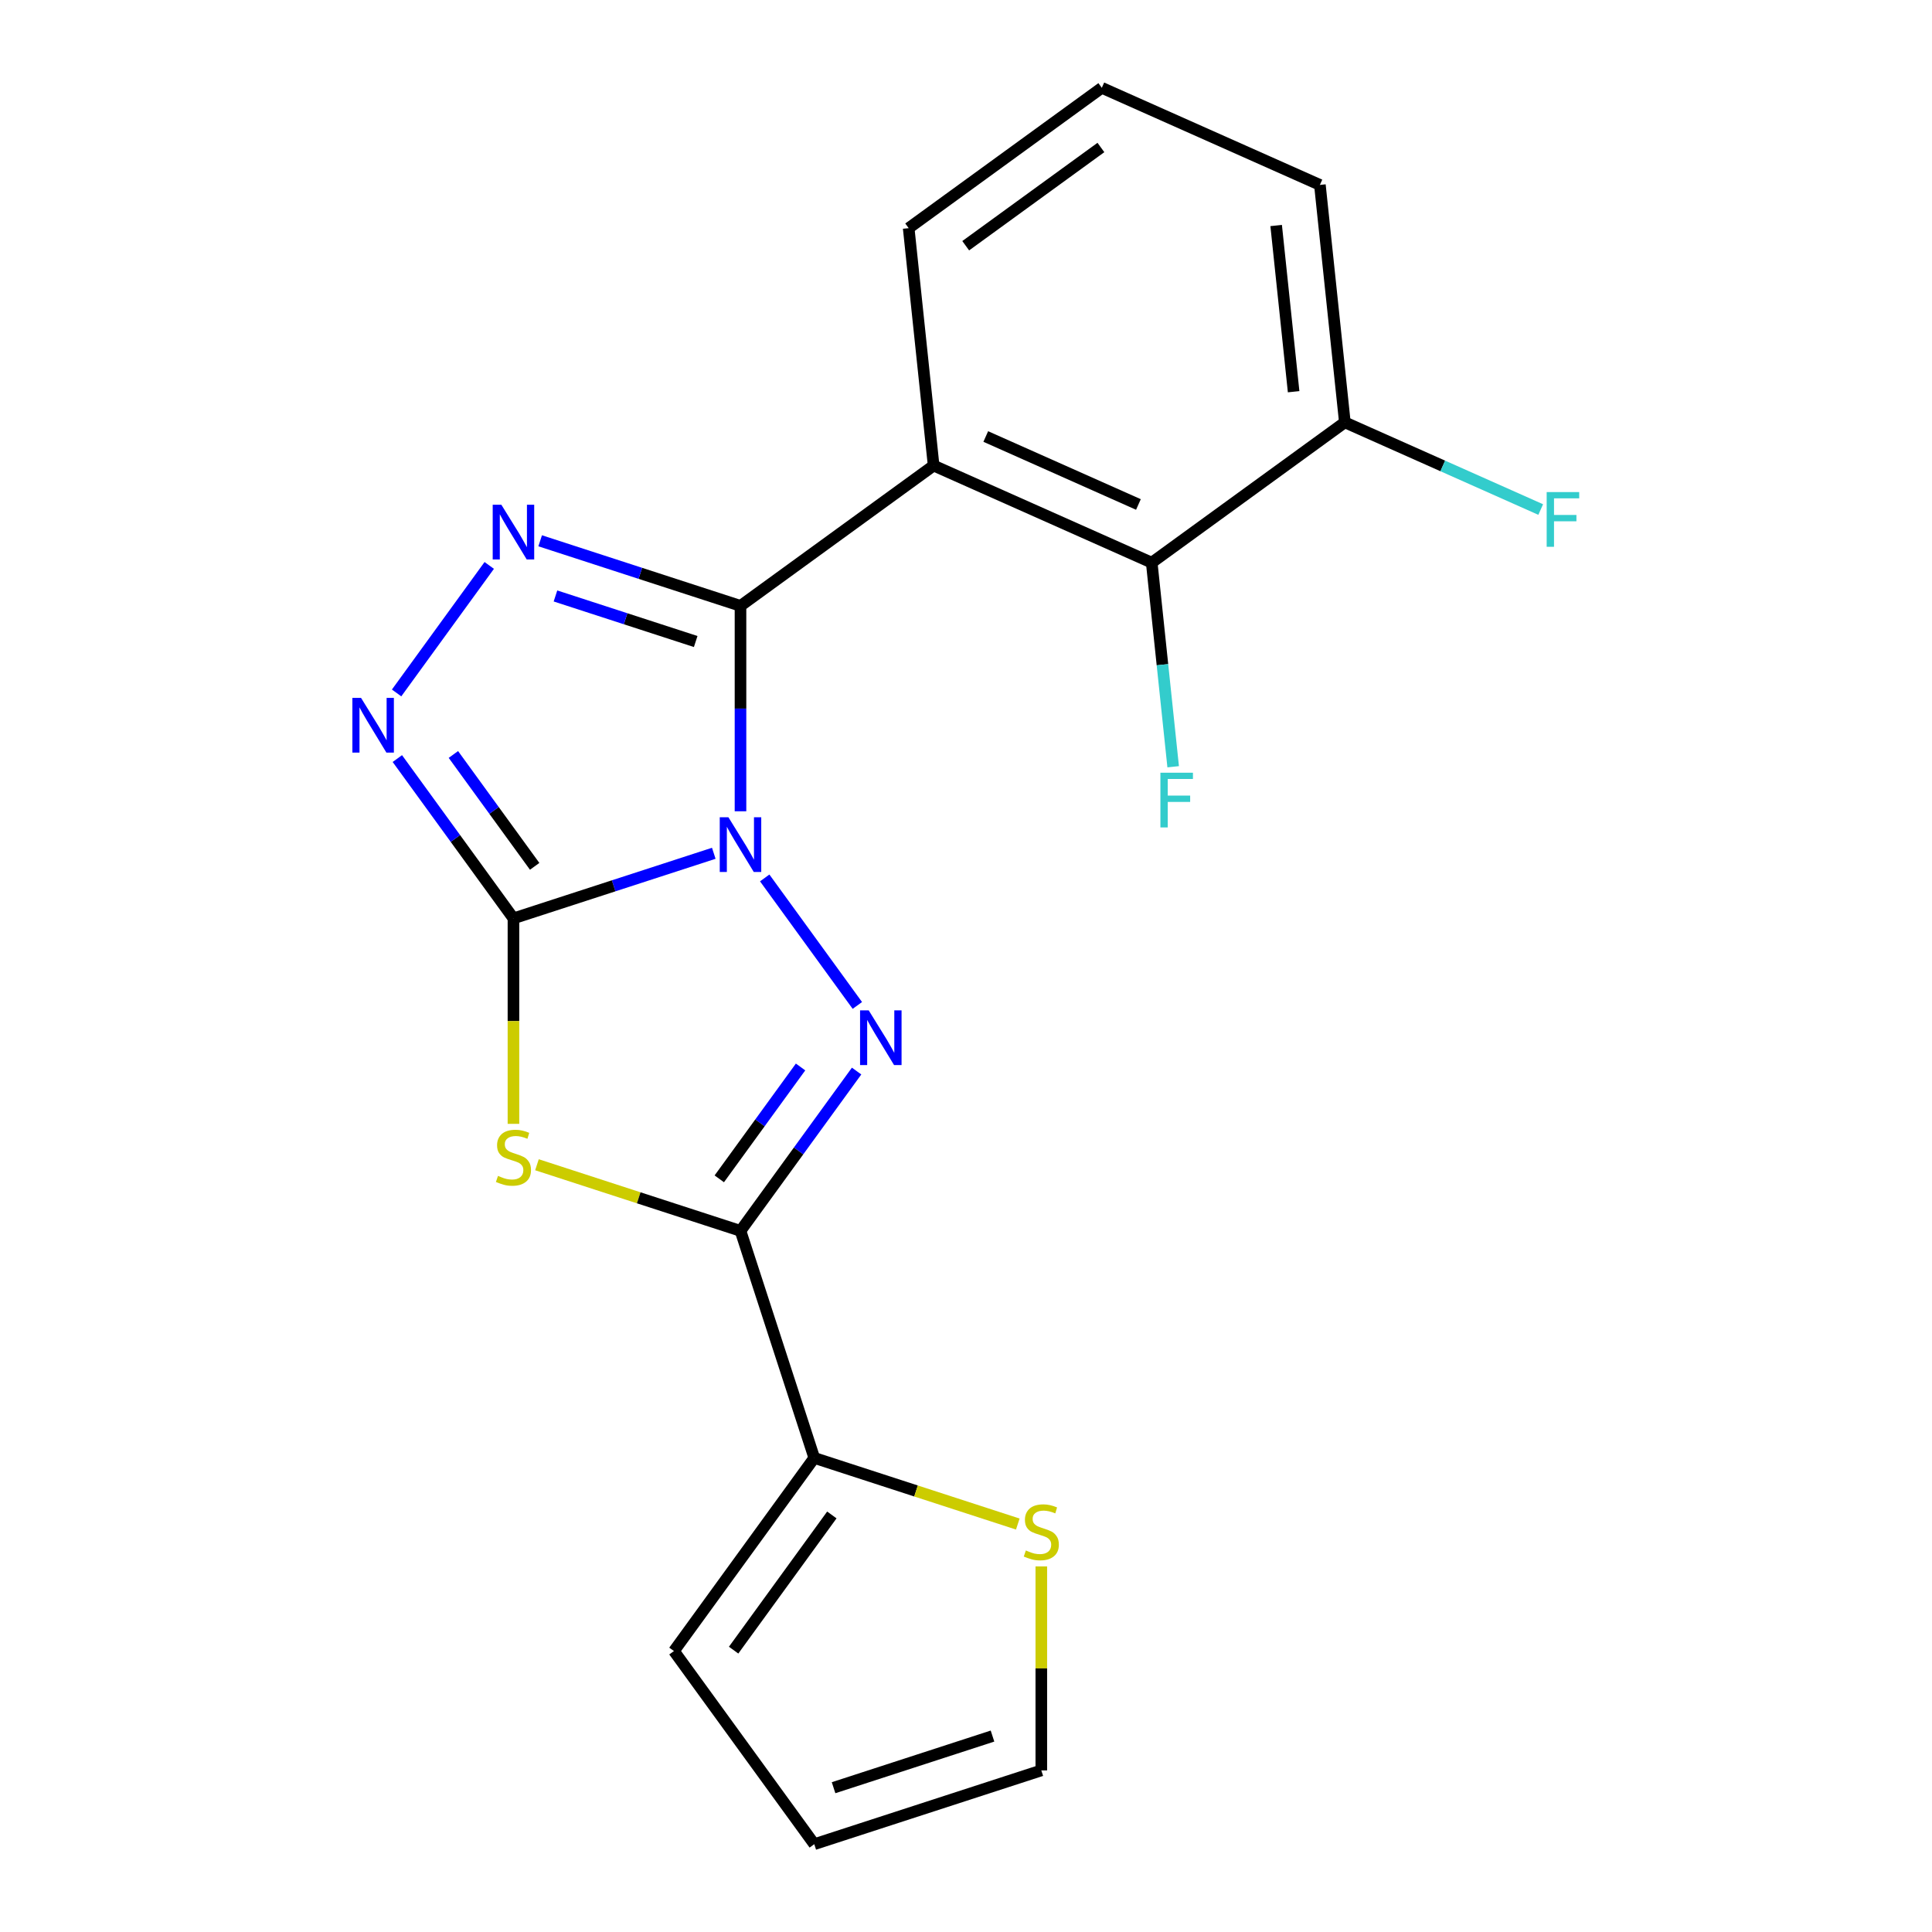 <?xml version='1.0' encoding='iso-8859-1'?>
<svg version='1.1' baseProfile='full'
              xmlns='http://www.w3.org/2000/svg'
                      xmlns:rdkit='http://www.rdkit.org/xml'
                      xmlns:xlink='http://www.w3.org/1999/xlink'
                  xml:space='preserve'
width='1000px' height='1000px' viewBox='0 0 1000 1000'>
<!-- END OF HEADER -->
<rect style='opacity:1.0;fill:#FFFFFF;stroke:none' width='1000' height='1000' x='0' y='0'> </rect>
<path class='bond-0' d='M 369.451,441.659 L 317.607,458.504' style='fill:none;fill-rule:evenodd;stroke:#0000FF;stroke-width:6px;stroke-linecap:butt;stroke-linejoin:miter;stroke-opacity:1' />
<path class='bond-0' d='M 317.607,458.504 L 265.763,475.349' style='fill:none;fill-rule:evenodd;stroke:#000000;stroke-width:6px;stroke-linecap:butt;stroke-linejoin:miter;stroke-opacity:1' />
<path class='bond-1' d='M 383.28,419.916 L 383.28,366.759' style='fill:none;fill-rule:evenodd;stroke:#0000FF;stroke-width:6px;stroke-linecap:butt;stroke-linejoin:miter;stroke-opacity:1' />
<path class='bond-1' d='M 383.28,366.759 L 383.28,313.601' style='fill:none;fill-rule:evenodd;stroke:#000000;stroke-width:6px;stroke-linecap:butt;stroke-linejoin:miter;stroke-opacity:1' />
<path class='bond-2' d='M 395.812,454.415 L 443.765,520.415' style='fill:none;fill-rule:evenodd;stroke:#0000FF;stroke-width:6px;stroke-linecap:butt;stroke-linejoin:miter;stroke-opacity:1' />
<path class='bond-3' d='M 265.763,475.349 L 265.763,528.527' style='fill:none;fill-rule:evenodd;stroke:#000000;stroke-width:6px;stroke-linecap:butt;stroke-linejoin:miter;stroke-opacity:1' />
<path class='bond-3' d='M 265.763,528.527 L 265.763,581.704' style='fill:none;fill-rule:evenodd;stroke:#CCCC00;stroke-width:6px;stroke-linecap:butt;stroke-linejoin:miter;stroke-opacity:1' />
<path class='bond-7' d='M 265.763,475.349 L 235.715,433.991' style='fill:none;fill-rule:evenodd;stroke:#000000;stroke-width:6px;stroke-linecap:butt;stroke-linejoin:miter;stroke-opacity:1' />
<path class='bond-7' d='M 235.715,433.991 L 205.666,392.632' style='fill:none;fill-rule:evenodd;stroke:#0000FF;stroke-width:6px;stroke-linecap:butt;stroke-linejoin:miter;stroke-opacity:1' />
<path class='bond-7' d='M 276.742,448.416 L 255.708,419.465' style='fill:none;fill-rule:evenodd;stroke:#000000;stroke-width:6px;stroke-linecap:butt;stroke-linejoin:miter;stroke-opacity:1' />
<path class='bond-7' d='M 255.708,419.465 L 234.674,390.514' style='fill:none;fill-rule:evenodd;stroke:#0000FF;stroke-width:6px;stroke-linecap:butt;stroke-linejoin:miter;stroke-opacity:1' />
<path class='bond-5' d='M 383.28,313.601 L 331.436,296.756' style='fill:none;fill-rule:evenodd;stroke:#000000;stroke-width:6px;stroke-linecap:butt;stroke-linejoin:miter;stroke-opacity:1' />
<path class='bond-5' d='M 331.436,296.756 L 279.592,279.911' style='fill:none;fill-rule:evenodd;stroke:#0000FF;stroke-width:6px;stroke-linecap:butt;stroke-linejoin:miter;stroke-opacity:1' />
<path class='bond-5' d='M 360.09,332.051 L 323.8,320.259' style='fill:none;fill-rule:evenodd;stroke:#000000;stroke-width:6px;stroke-linecap:butt;stroke-linejoin:miter;stroke-opacity:1' />
<path class='bond-5' d='M 323.8,320.259 L 287.509,308.468' style='fill:none;fill-rule:evenodd;stroke:#0000FF;stroke-width:6px;stroke-linecap:butt;stroke-linejoin:miter;stroke-opacity:1' />
<path class='bond-6' d='M 383.28,313.601 L 483.246,240.972' style='fill:none;fill-rule:evenodd;stroke:#000000;stroke-width:6px;stroke-linecap:butt;stroke-linejoin:miter;stroke-opacity:1' />
<path class='bond-4' d='M 443.377,554.38 L 413.329,595.739' style='fill:none;fill-rule:evenodd;stroke:#0000FF;stroke-width:6px;stroke-linecap:butt;stroke-linejoin:miter;stroke-opacity:1' />
<path class='bond-4' d='M 413.329,595.739 L 383.28,637.097' style='fill:none;fill-rule:evenodd;stroke:#000000;stroke-width:6px;stroke-linecap:butt;stroke-linejoin:miter;stroke-opacity:1' />
<path class='bond-4' d='M 414.37,552.262 L 393.336,581.213' style='fill:none;fill-rule:evenodd;stroke:#0000FF;stroke-width:6px;stroke-linecap:butt;stroke-linejoin:miter;stroke-opacity:1' />
<path class='bond-4' d='M 393.336,581.213 L 372.301,610.164' style='fill:none;fill-rule:evenodd;stroke:#000000;stroke-width:6px;stroke-linecap:butt;stroke-linejoin:miter;stroke-opacity:1' />
<path class='bond-20' d='M 277.932,602.867 L 330.606,619.982' style='fill:none;fill-rule:evenodd;stroke:#CCCC00;stroke-width:6px;stroke-linecap:butt;stroke-linejoin:miter;stroke-opacity:1' />
<path class='bond-20' d='M 330.606,619.982 L 383.28,637.097' style='fill:none;fill-rule:evenodd;stroke:#000000;stroke-width:6px;stroke-linecap:butt;stroke-linejoin:miter;stroke-opacity:1' />
<path class='bond-8' d='M 383.28,637.097 L 421.464,754.614' style='fill:none;fill-rule:evenodd;stroke:#000000;stroke-width:6px;stroke-linecap:butt;stroke-linejoin:miter;stroke-opacity:1' />
<path class='bond-21' d='M 253.231,292.667 L 205.279,358.667' style='fill:none;fill-rule:evenodd;stroke:#0000FF;stroke-width:6px;stroke-linecap:butt;stroke-linejoin:miter;stroke-opacity:1' />
<path class='bond-9' d='M 483.246,240.972 L 596.128,291.23' style='fill:none;fill-rule:evenodd;stroke:#000000;stroke-width:6px;stroke-linecap:butt;stroke-linejoin:miter;stroke-opacity:1' />
<path class='bond-9' d='M 510.23,225.934 L 589.247,261.115' style='fill:none;fill-rule:evenodd;stroke:#000000;stroke-width:6px;stroke-linecap:butt;stroke-linejoin:miter;stroke-opacity:1' />
<path class='bond-16' d='M 483.246,240.972 L 470.33,118.084' style='fill:none;fill-rule:evenodd;stroke:#000000;stroke-width:6px;stroke-linecap:butt;stroke-linejoin:miter;stroke-opacity:1' />
<path class='bond-10' d='M 421.464,754.614 L 474.137,771.729' style='fill:none;fill-rule:evenodd;stroke:#000000;stroke-width:6px;stroke-linecap:butt;stroke-linejoin:miter;stroke-opacity:1' />
<path class='bond-10' d='M 474.137,771.729 L 526.811,788.843' style='fill:none;fill-rule:evenodd;stroke:#CCCC00;stroke-width:6px;stroke-linecap:butt;stroke-linejoin:miter;stroke-opacity:1' />
<path class='bond-12' d='M 421.464,754.614 L 348.834,854.58' style='fill:none;fill-rule:evenodd;stroke:#000000;stroke-width:6px;stroke-linecap:butt;stroke-linejoin:miter;stroke-opacity:1' />
<path class='bond-12' d='M 430.562,784.135 L 379.722,854.111' style='fill:none;fill-rule:evenodd;stroke:#000000;stroke-width:6px;stroke-linecap:butt;stroke-linejoin:miter;stroke-opacity:1' />
<path class='bond-11' d='M 596.128,291.23 L 696.093,218.6' style='fill:none;fill-rule:evenodd;stroke:#000000;stroke-width:6px;stroke-linecap:butt;stroke-linejoin:miter;stroke-opacity:1' />
<path class='bond-15' d='M 596.128,291.23 L 601.679,344.049' style='fill:none;fill-rule:evenodd;stroke:#000000;stroke-width:6px;stroke-linecap:butt;stroke-linejoin:miter;stroke-opacity:1' />
<path class='bond-15' d='M 601.679,344.049 L 607.231,396.868' style='fill:none;fill-rule:evenodd;stroke:#33CCCC;stroke-width:6px;stroke-linecap:butt;stroke-linejoin:miter;stroke-opacity:1' />
<path class='bond-13' d='M 538.98,810.767 L 538.98,863.564' style='fill:none;fill-rule:evenodd;stroke:#CCCC00;stroke-width:6px;stroke-linecap:butt;stroke-linejoin:miter;stroke-opacity:1' />
<path class='bond-13' d='M 538.98,863.564 L 538.98,916.362' style='fill:none;fill-rule:evenodd;stroke:#000000;stroke-width:6px;stroke-linecap:butt;stroke-linejoin:miter;stroke-opacity:1' />
<path class='bond-17' d='M 696.093,218.6 L 746.78,241.167' style='fill:none;fill-rule:evenodd;stroke:#000000;stroke-width:6px;stroke-linecap:butt;stroke-linejoin:miter;stroke-opacity:1' />
<path class='bond-17' d='M 746.78,241.167 L 797.466,263.734' style='fill:none;fill-rule:evenodd;stroke:#33CCCC;stroke-width:6px;stroke-linecap:butt;stroke-linejoin:miter;stroke-opacity:1' />
<path class='bond-23' d='M 696.093,218.6 L 683.177,95.713' style='fill:none;fill-rule:evenodd;stroke:#000000;stroke-width:6px;stroke-linecap:butt;stroke-linejoin:miter;stroke-opacity:1' />
<path class='bond-23' d='M 669.579,202.75 L 660.537,116.729' style='fill:none;fill-rule:evenodd;stroke:#000000;stroke-width:6px;stroke-linecap:butt;stroke-linejoin:miter;stroke-opacity:1' />
<path class='bond-14' d='M 348.834,854.58 L 421.464,954.545' style='fill:none;fill-rule:evenodd;stroke:#000000;stroke-width:6px;stroke-linecap:butt;stroke-linejoin:miter;stroke-opacity:1' />
<path class='bond-22' d='M 538.98,916.362 L 421.464,954.545' style='fill:none;fill-rule:evenodd;stroke:#000000;stroke-width:6px;stroke-linecap:butt;stroke-linejoin:miter;stroke-opacity:1' />
<path class='bond-22' d='M 513.716,898.586 L 431.454,925.315' style='fill:none;fill-rule:evenodd;stroke:#000000;stroke-width:6px;stroke-linecap:butt;stroke-linejoin:miter;stroke-opacity:1' />
<path class='bond-18' d='M 470.33,118.084 L 570.296,45.455' style='fill:none;fill-rule:evenodd;stroke:#000000;stroke-width:6px;stroke-linecap:butt;stroke-linejoin:miter;stroke-opacity:1' />
<path class='bond-18' d='M 499.851,127.183 L 569.827,76.342' style='fill:none;fill-rule:evenodd;stroke:#000000;stroke-width:6px;stroke-linecap:butt;stroke-linejoin:miter;stroke-opacity:1' />
<path class='bond-19' d='M 570.296,45.455 L 683.177,95.713' style='fill:none;fill-rule:evenodd;stroke:#000000;stroke-width:6px;stroke-linecap:butt;stroke-linejoin:miter;stroke-opacity:1' />
<path  class='atom-0' d='M 377.02 423.005
L 386.3 438.005
Q 387.22 439.485, 388.7 442.165
Q 390.18 444.845, 390.26 445.005
L 390.26 423.005
L 394.02 423.005
L 394.02 451.325
L 390.14 451.325
L 380.18 434.925
Q 379.02 433.005, 377.78 430.805
Q 376.58 428.605, 376.22 427.925
L 376.22 451.325
L 372.54 451.325
L 372.54 423.005
L 377.02 423.005
' fill='#0000FF'/>
<path  class='atom-3' d='M 449.649 522.971
L 458.929 537.971
Q 459.849 539.451, 461.329 542.131
Q 462.809 544.811, 462.889 544.971
L 462.889 522.971
L 466.649 522.971
L 466.649 551.291
L 462.769 551.291
L 452.809 534.891
Q 451.649 532.971, 450.409 530.771
Q 449.209 528.571, 448.849 527.891
L 448.849 551.291
L 445.169 551.291
L 445.169 522.971
L 449.649 522.971
' fill='#0000FF'/>
<path  class='atom-4' d='M 257.763 608.634
Q 258.083 608.754, 259.403 609.314
Q 260.723 609.874, 262.163 610.234
Q 263.643 610.554, 265.083 610.554
Q 267.763 610.554, 269.323 609.274
Q 270.883 607.954, 270.883 605.674
Q 270.883 604.114, 270.083 603.154
Q 269.323 602.194, 268.123 601.674
Q 266.923 601.154, 264.923 600.554
Q 262.403 599.794, 260.883 599.074
Q 259.403 598.354, 258.323 596.834
Q 257.283 595.314, 257.283 592.754
Q 257.283 589.194, 259.683 586.994
Q 262.123 584.794, 266.923 584.794
Q 270.203 584.794, 273.923 586.354
L 273.003 589.434
Q 269.603 588.034, 267.043 588.034
Q 264.283 588.034, 262.763 589.194
Q 261.243 590.314, 261.283 592.274
Q 261.283 593.794, 262.043 594.714
Q 262.843 595.634, 263.963 596.154
Q 265.123 596.674, 267.043 597.274
Q 269.603 598.074, 271.123 598.874
Q 272.643 599.674, 273.723 601.314
Q 274.843 602.914, 274.843 605.674
Q 274.843 609.594, 272.203 611.714
Q 269.603 613.794, 265.243 613.794
Q 262.723 613.794, 260.803 613.234
Q 258.923 612.714, 256.683 611.794
L 257.763 608.634
' fill='#CCCC00'/>
<path  class='atom-6' d='M 259.503 261.257
L 268.783 276.257
Q 269.703 277.737, 271.183 280.417
Q 272.663 283.097, 272.743 283.257
L 272.743 261.257
L 276.503 261.257
L 276.503 289.577
L 272.623 289.577
L 262.663 273.177
Q 261.503 271.257, 260.263 269.057
Q 259.063 266.857, 258.703 266.177
L 258.703 289.577
L 255.023 289.577
L 255.023 261.257
L 259.503 261.257
' fill='#0000FF'/>
<path  class='atom-8' d='M 186.874 361.223
L 196.154 376.223
Q 197.074 377.703, 198.554 380.383
Q 200.034 383.063, 200.114 383.223
L 200.114 361.223
L 203.874 361.223
L 203.874 389.543
L 199.994 389.543
L 190.034 373.143
Q 188.874 371.223, 187.634 369.023
Q 186.434 366.823, 186.074 366.143
L 186.074 389.543
L 182.394 389.543
L 182.394 361.223
L 186.874 361.223
' fill='#0000FF'/>
<path  class='atom-11' d='M 530.98 802.517
Q 531.3 802.637, 532.62 803.197
Q 533.94 803.757, 535.38 804.117
Q 536.86 804.437, 538.3 804.437
Q 540.98 804.437, 542.54 803.157
Q 544.1 801.837, 544.1 799.557
Q 544.1 797.997, 543.3 797.037
Q 542.54 796.077, 541.34 795.557
Q 540.14 795.037, 538.14 794.437
Q 535.62 793.677, 534.1 792.957
Q 532.62 792.237, 531.54 790.717
Q 530.5 789.197, 530.5 786.637
Q 530.5 783.077, 532.9 780.877
Q 535.34 778.677, 540.14 778.677
Q 543.42 778.677, 547.14 780.237
L 546.22 783.317
Q 542.82 781.917, 540.26 781.917
Q 537.5 781.917, 535.98 783.077
Q 534.46 784.197, 534.5 786.157
Q 534.5 787.677, 535.26 788.597
Q 536.06 789.517, 537.18 790.037
Q 538.34 790.557, 540.26 791.157
Q 542.82 791.957, 544.34 792.757
Q 545.86 793.557, 546.94 795.197
Q 548.06 796.797, 548.06 799.557
Q 548.06 803.477, 545.42 805.597
Q 542.82 807.677, 538.46 807.677
Q 535.94 807.677, 534.02 807.117
Q 532.14 806.597, 529.9 805.677
L 530.98 802.517
' fill='#CCCC00'/>
<path  class='atom-16' d='M 600.624 399.957
L 617.464 399.957
L 617.464 403.197
L 604.424 403.197
L 604.424 411.797
L 616.024 411.797
L 616.024 415.077
L 604.424 415.077
L 604.424 428.277
L 600.624 428.277
L 600.624 399.957
' fill='#33CCCC'/>
<path  class='atom-18' d='M 800.555 254.699
L 817.395 254.699
L 817.395 257.939
L 804.355 257.939
L 804.355 266.539
L 815.955 266.539
L 815.955 269.819
L 804.355 269.819
L 804.355 283.019
L 800.555 283.019
L 800.555 254.699
' fill='#33CCCC'/>
</svg>
